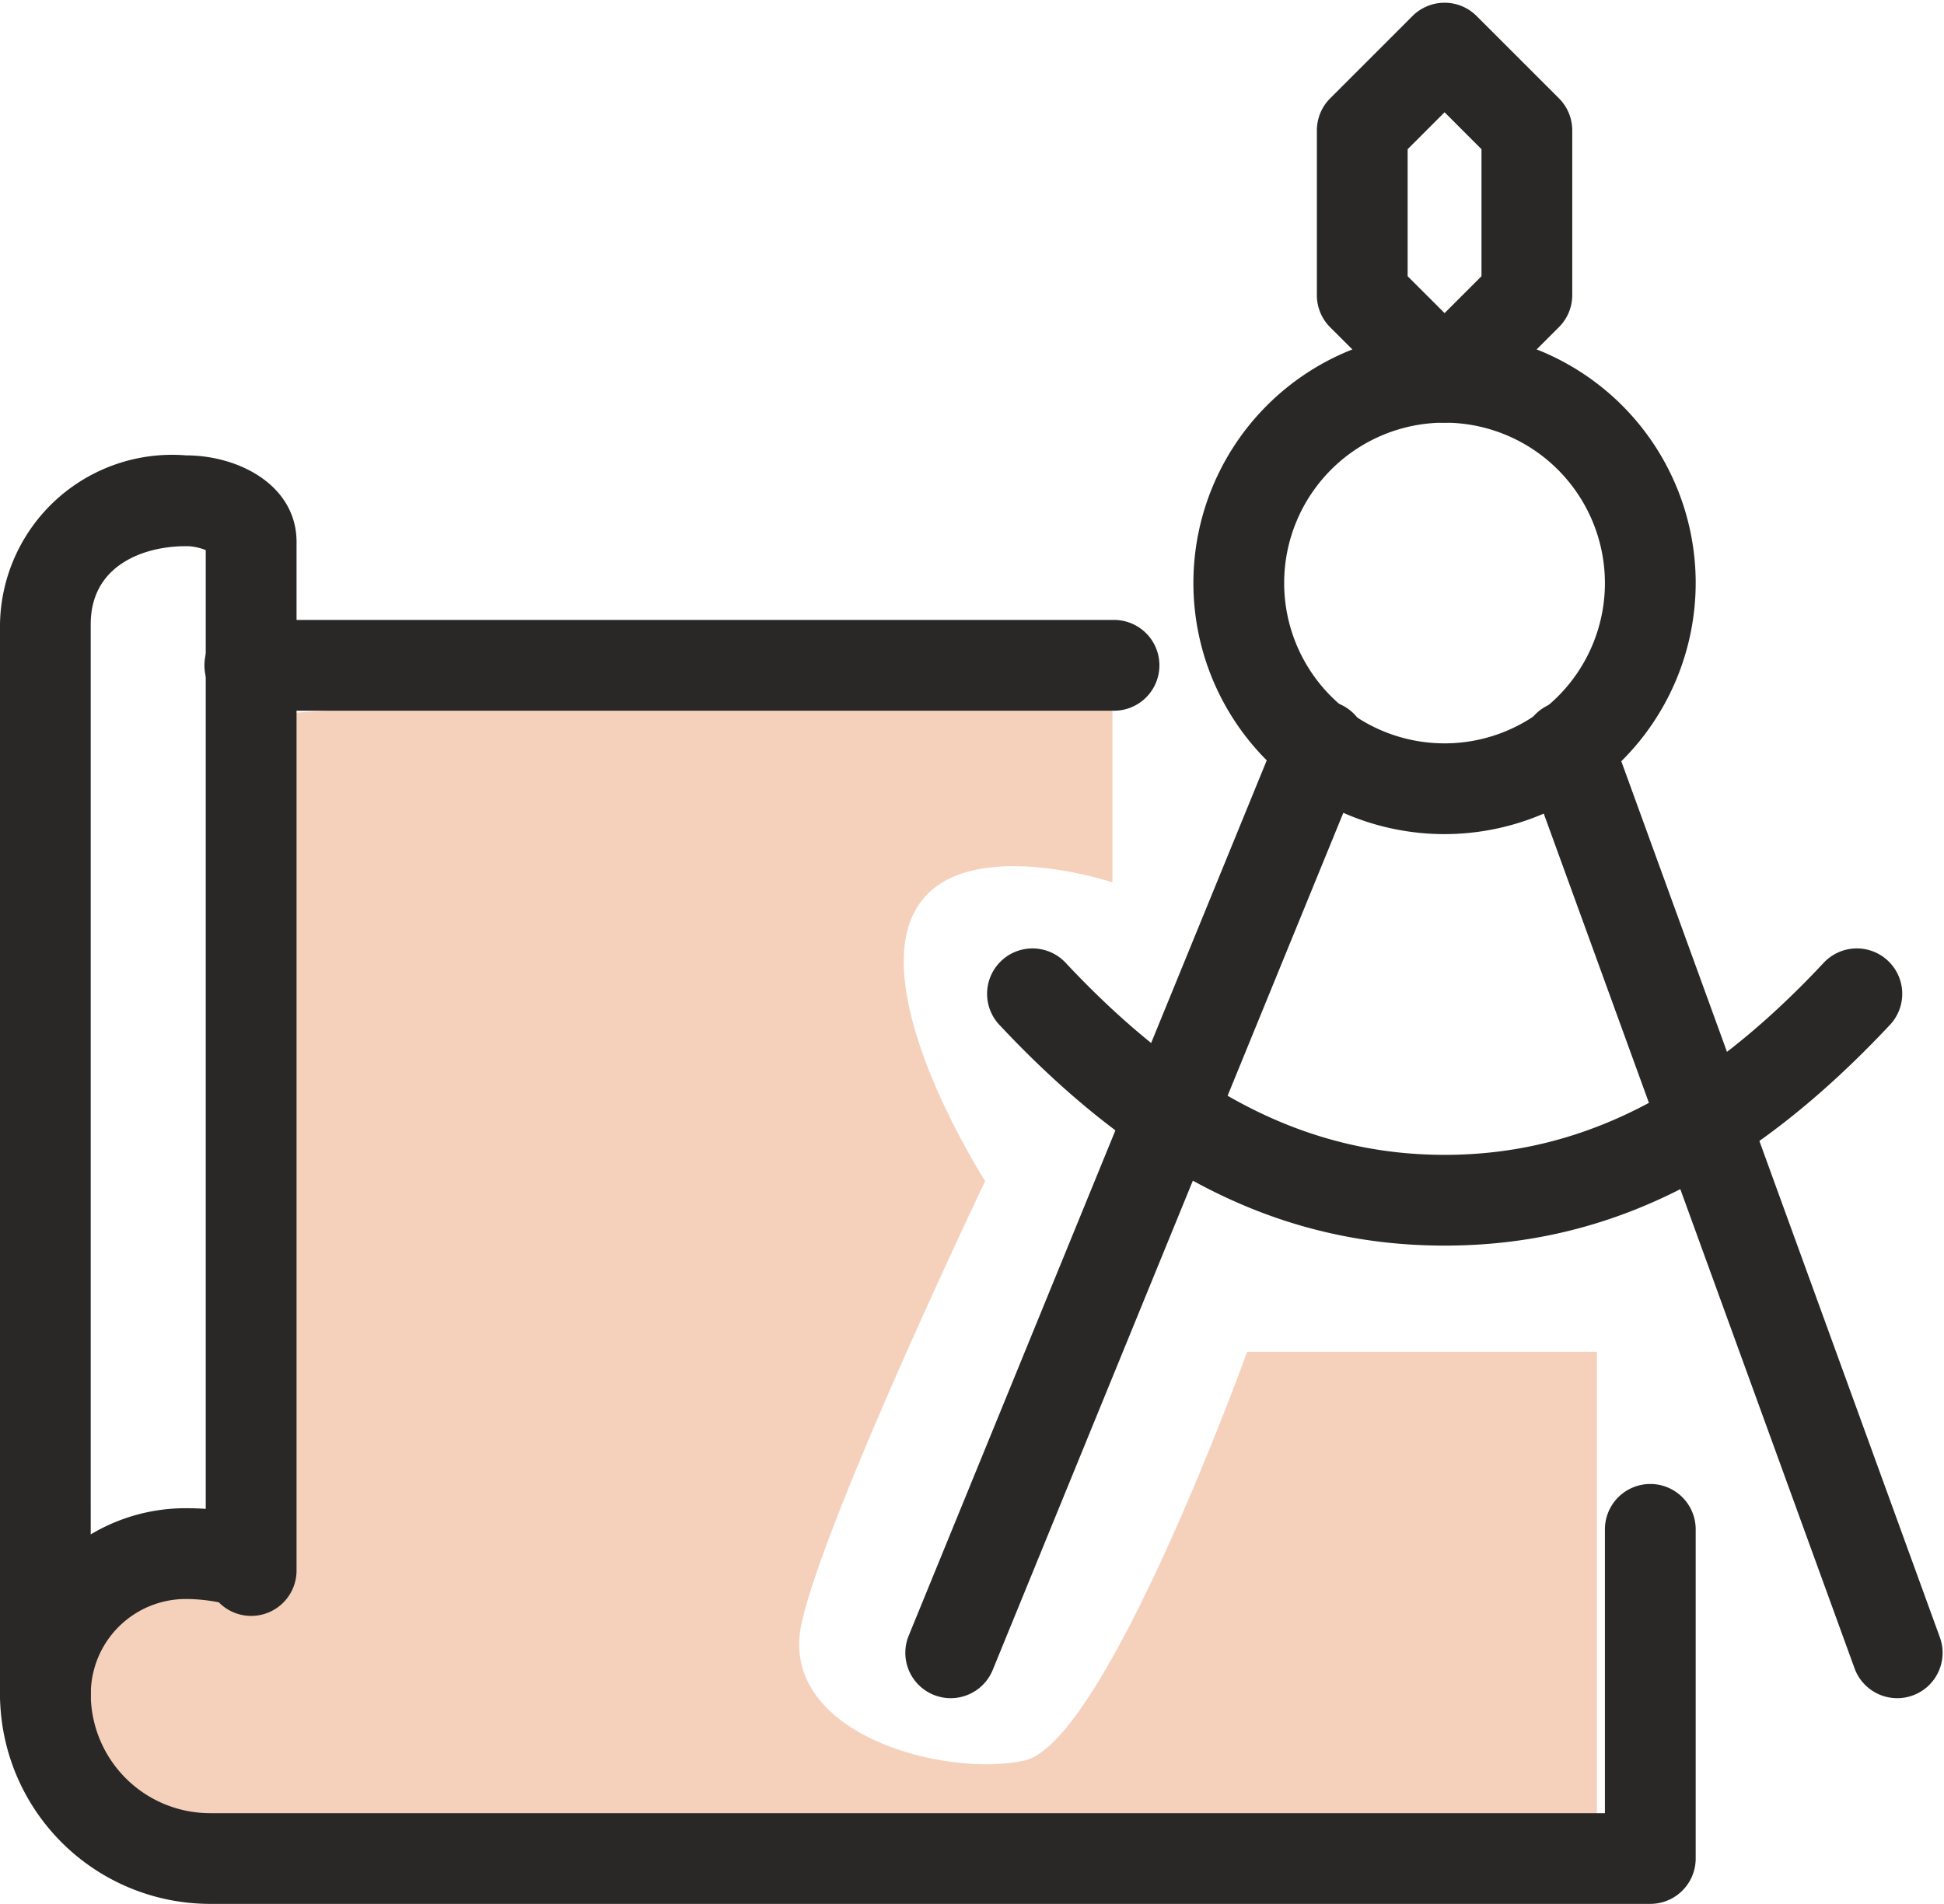 <svg xmlns="http://www.w3.org/2000/svg" width="45.94" height="45" viewBox="0 0 45.94 45">
  <g id="Design_Services_Icon" data-name="Design Services Icon" transform="translate(0.1 0.165)">
    <path id="Path_308803" data-name="Path 308803" d="M16886.242-1388.221l-20.08,1.389v20.344s-3.717-2.635-3.967,0-.672,7.781,2.279,7.447,33.217,0,33.217,0v-12.738h-8.266s-3.338,9.255-5.273,9.663-5.848-.661-5.252-3.27,4.334-10.429,4.334-10.429-2.635-4.1-1.738-6.22,4.746-.841,4.746-.841Z" transform="translate(-16860.053 1403.566)" fill="#f5d1bc"/>
    <g id="Group_115295" data-name="Group 115295" transform="translate(0 0)">
      <g id="Group_115287" data-name="Group 115287" transform="translate(31.12)">
        <path id="Path_308795" data-name="Path 308795" d="M82.918,58.725a.97.97,0,0,1-.688-.285L80.285,56.5A.97.97,0,0,1,80,55.808v-3.89a.97.97,0,0,1,.285-.688l1.945-1.945a.971.971,0,0,1,1.375,0L85.55,51.23a.97.97,0,0,1,.285.688v3.89a.97.97,0,0,1-.285.688L83.605,58.44A.97.97,0,0,1,82.918,58.725Zm-.973-3.32.973.972.972-.972V52.32l-.972-.973-.973.973Z" transform="translate(-80 -49)" fill="#292827" stroke="#292827" stroke-linecap="round" stroke-width="0.2"/>
      </g>
      <g id="Group_115288" data-name="Group 115288" transform="translate(21.394 16.534)">
        <path id="Path_308796" data-name="Path 308796" d="M70.972,89.34a.972.972,0,0,1-.9-1.34l8.752-21.4a.973.973,0,1,1,1.8.735l-8.752,21.4A.973.973,0,0,1,70.972,89.34Z" transform="translate(-69.999 -66.001)" fill="#292827" stroke="#292827" stroke-linecap="round" stroke-width="0.2"/>
      </g>
      <g id="Group_115289" data-name="Group 115289" transform="translate(35.982 16.532)">
        <path id="Path_308797" data-name="Path 308797" d="M93.752,89.34a.973.973,0,0,1-.914-.64l-7.78-21.4a.973.973,0,1,1,1.828-.665l7.78,21.4a.972.972,0,0,1-.914,1.305Z" transform="translate(-85 -65.999)" fill="#292827" stroke="#292827" stroke-linecap="round" stroke-width="0.2"/>
      </g>
      <g id="Group_115290" data-name="Group 115290" transform="translate(28.202 7.78)">
        <path id="Path_308798" data-name="Path 308798" d="M82.835,68.67a5.835,5.835,0,1,1,5.835-5.835A5.841,5.841,0,0,1,82.835,68.67Zm0-9.725a3.89,3.89,0,1,0,3.89,3.89A3.894,3.894,0,0,0,82.835,58.945Z" transform="translate(-77 -57)" fill="#292827" stroke="#292827" stroke-linecap="round" stroke-width="0.2"/>
      </g>
      <g id="Group_115291" data-name="Group 115291" transform="translate(23.34 22.368)">
        <path id="Path_308799" data-name="Path 308799" d="M82.7,78.808c-3.808,0-7.125-1.643-10.434-5.169a.973.973,0,1,1,1.418-1.332c2.917,3.109,5.782,4.556,9.016,4.556s6.1-1.447,9.016-4.556a.973.973,0,1,1,1.418,1.332C89.822,77.165,86.506,78.808,82.7,78.808Z" transform="translate(-72 -72)" fill="#292827" stroke="#292827" stroke-linecap="round" stroke-width="0.2"/>
      </g>
      <g id="Group_115292" data-name="Group 115292" transform="translate(0 10.698)">
        <path id="Path_308800" data-name="Path 308800" d="M48.972,90.148A.973.973,0,0,1,48,89.175V63.89A3.968,3.968,0,0,1,52.289,60c1.221,0,2.519.682,2.519,1.945V86.258a.972.972,0,0,1-1.686.66,4.125,4.125,0,0,0-.832-.087,2.346,2.346,0,0,0-2.344,2.344A.973.973,0,0,1,48.972,90.148Zm3.89-3.888,0,0h0Zm-.574-24.313c-1.081,0-2.344.51-2.344,1.945V85.585a4.263,4.263,0,0,1,2.344-.7c.174,0,.371.006.574.023V62.074A1.382,1.382,0,0,0,52.289,61.945Z" transform="translate(-48 -60)" fill="#292827" stroke="#292827" stroke-linecap="round" stroke-width="0.2"/>
      </g>
      <g id="Group_115293" data-name="Group 115293" transform="translate(4.862 14.588)">
        <path id="Path_308801" data-name="Path 308801" d="M74.395,65.945H53.973a.973.973,0,1,1,0-1.945H74.395a.973.973,0,0,1,0,1.945Z" transform="translate(-53 -64)" fill="#292827" stroke="#292827" stroke-linecap="round" stroke-width="0.2"/>
      </g>
      <g id="Group_115294" data-name="Group 115294" transform="translate(0 35.01)">
        <path id="Path_308802" data-name="Path 308802" d="M86.9,94.725H52.862A4.868,4.868,0,0,1,48,89.863a.972.972,0,1,1,1.945,0,2.921,2.921,0,0,0,2.917,2.918H85.927V85.973a.972.972,0,1,1,1.945,0v7.78A.973.973,0,0,1,86.9,94.725Z" transform="translate(-48 -85)" fill="#292827" stroke="#292827" stroke-linecap="round" stroke-width="0.2"/>
      </g>
    </g>
  </g>
</svg>
